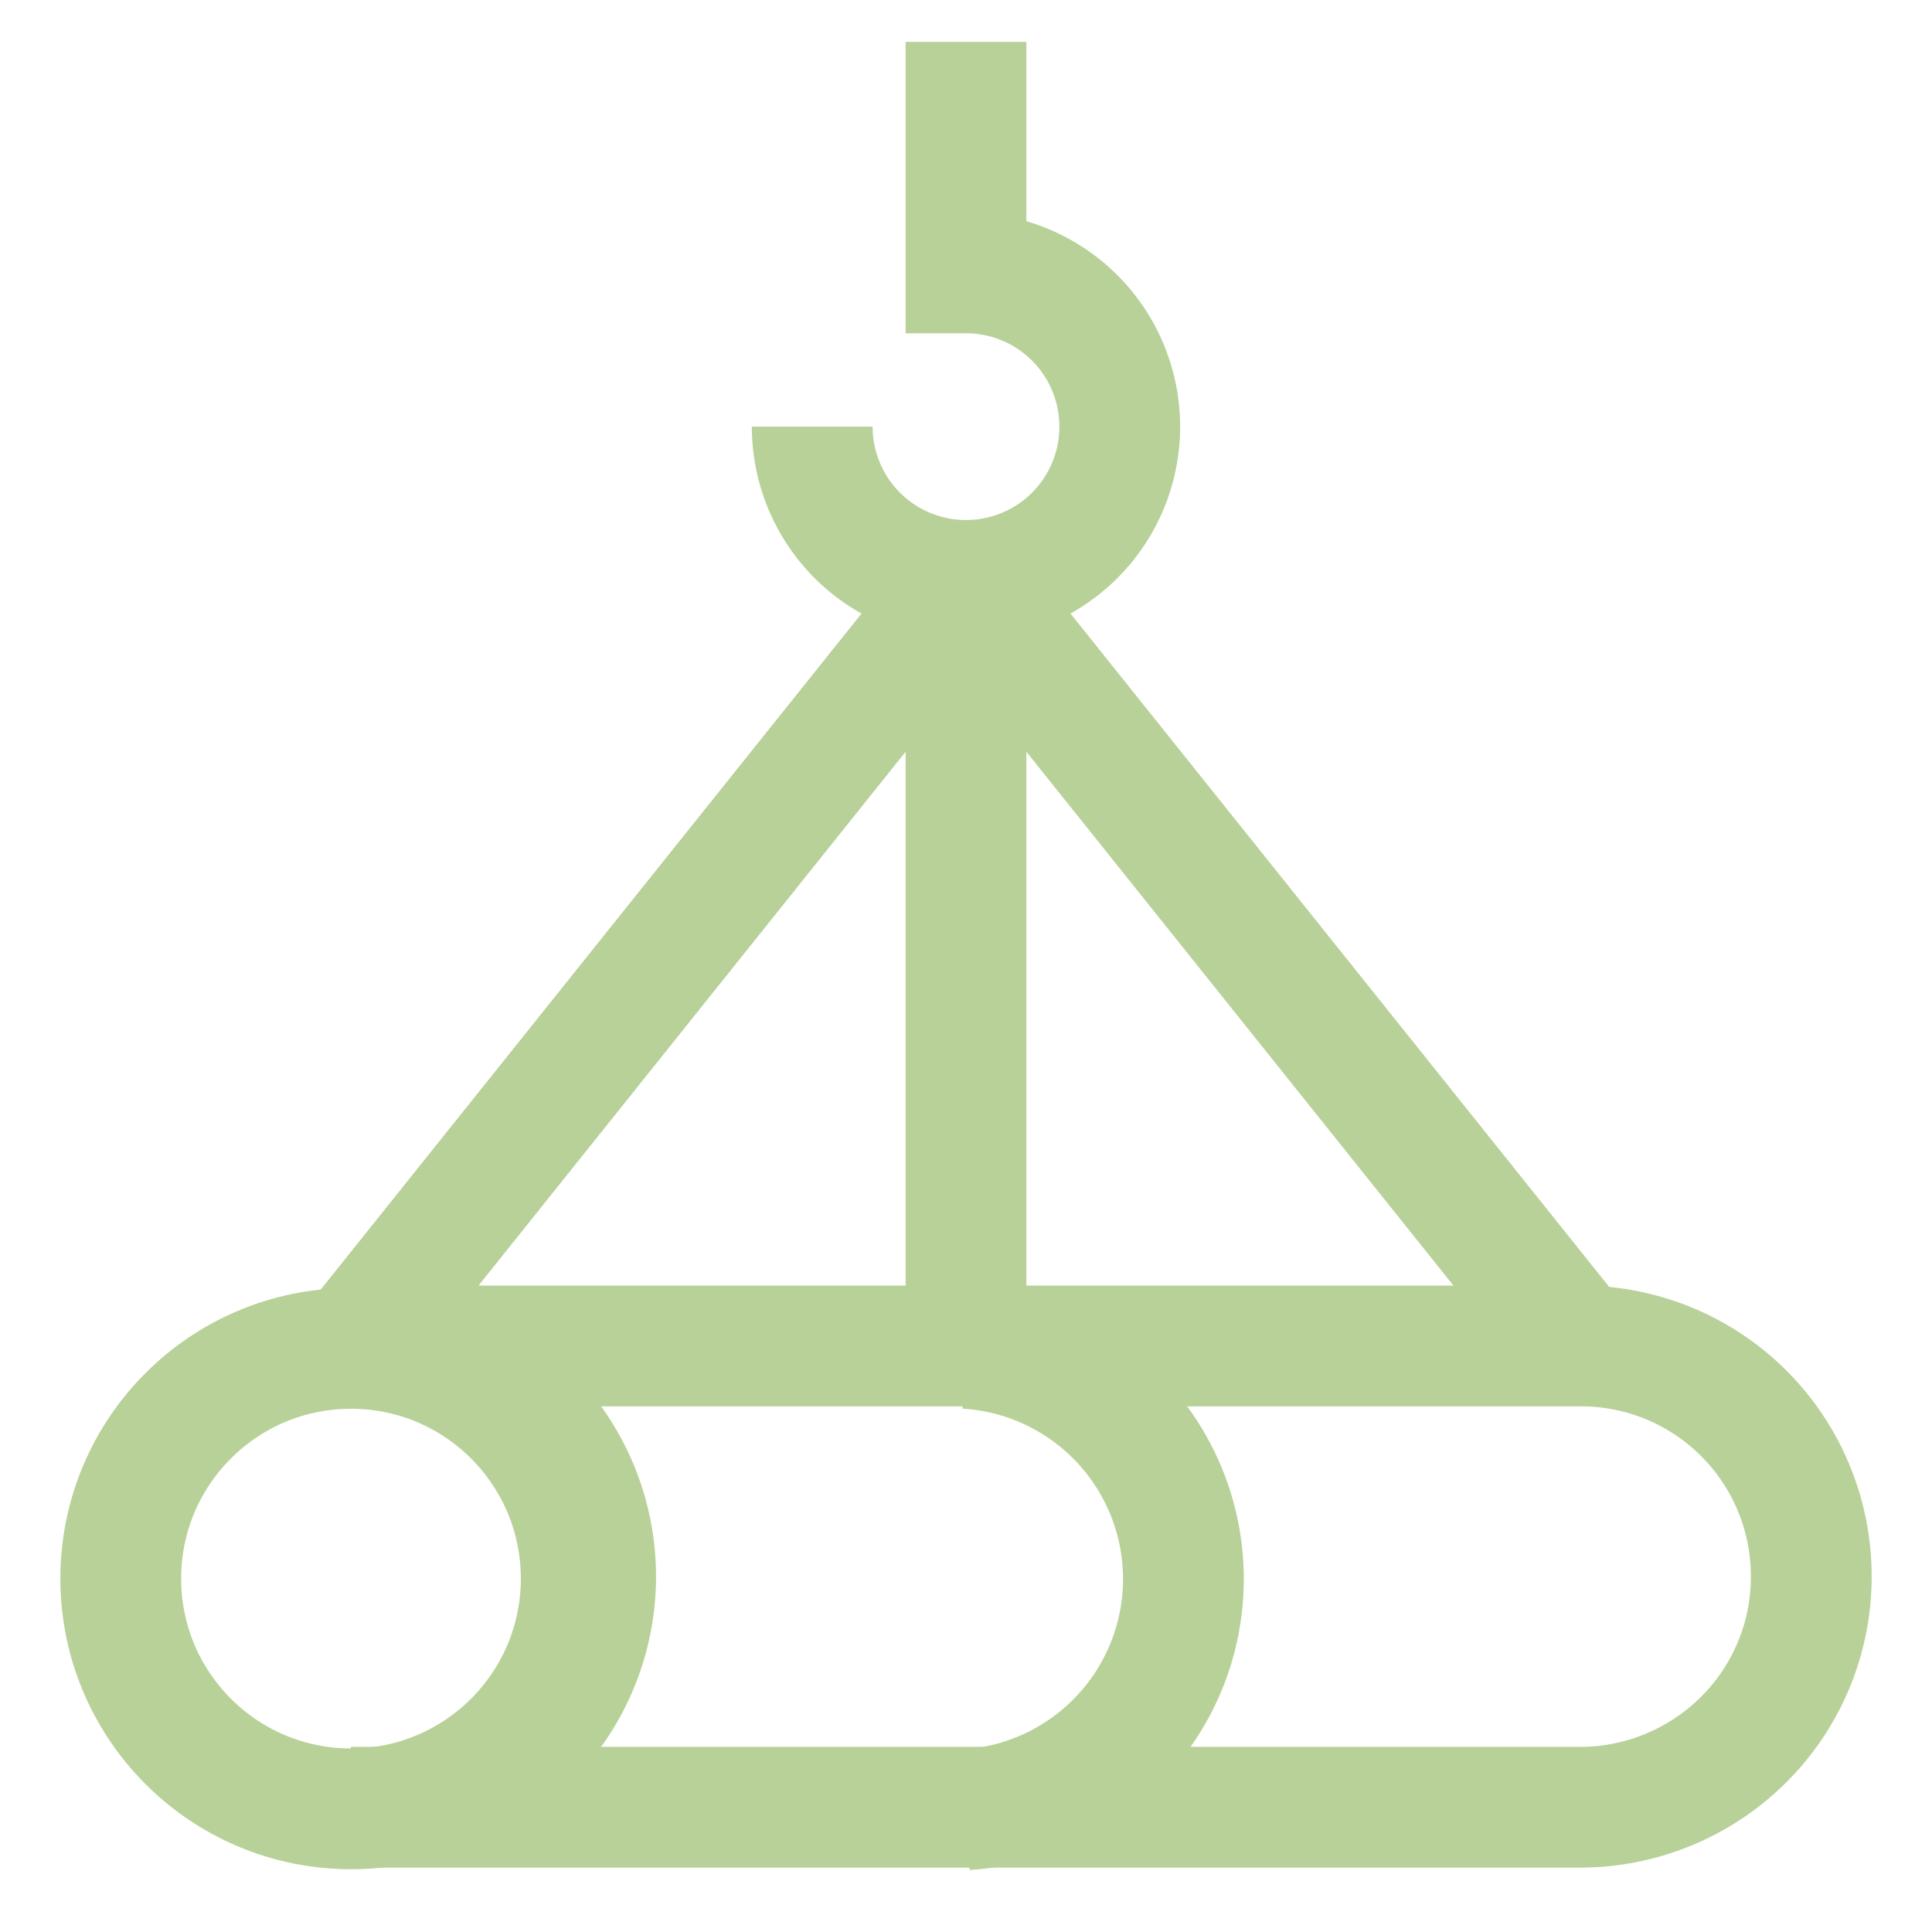 <?xml version="1.0" standalone="no"?><!DOCTYPE svg PUBLIC "-//W3C//DTD SVG 1.1//EN" "http://www.w3.org/Graphics/SVG/1.1/DTD/svg11.dtd"><svg stroke-width="1.5" id="Layer_1" data-name="Layer 1" viewBox="0 0 24 24" version="1.1" xmlns="http://www.w3.org/2000/svg" xmlns:xlink="http://www.w3.org/1999/xlink"><defs><style>.cls-5heikmhyin4mkj3g04yf3d-1{fill:none;stroke:#B7D198;stroke-miterlimit:10;;}</style></defs><circle class="cls-5heikmhyin4mkj3g04yf3d-1" cx="4.36" cy="19.61" r="2.86"/><path class="cls-5heikmhyin4mkj3g04yf3d-1" d="M22.5 19.61a2.85 2.85 0 0 1-.84 2 2.88 2.88 0 0 1-2 .84H4.36a2.87 2.87 0 1 0 0-5.73h15.28a2.86 2.86 0 0 1 2.86 2.89Z"/><path class="cls-5heikmhyin4mkj3g04yf3d-1" d="M12 16.75a2.87 2.87 0 0 1 0 5.73"/><path class="cls-5heikmhyin4mkj3g04yf3d-1" d="M12 .52v2.87a1.91 1.91 0 1 1-1.91 1.91"/><line class="cls-5heikmhyin4mkj3g04yf3d-1" x1="12" y1="7.2" x2="12" y2="16.75"/><line class="cls-5heikmhyin4mkj3g04yf3d-1" x1="4.36" y1="16.75" x2="12" y2="7.2"/><line class="cls-5heikmhyin4mkj3g04yf3d-1" x1="19.64" y1="16.75" x2="12" y2="7.2"/></svg>
